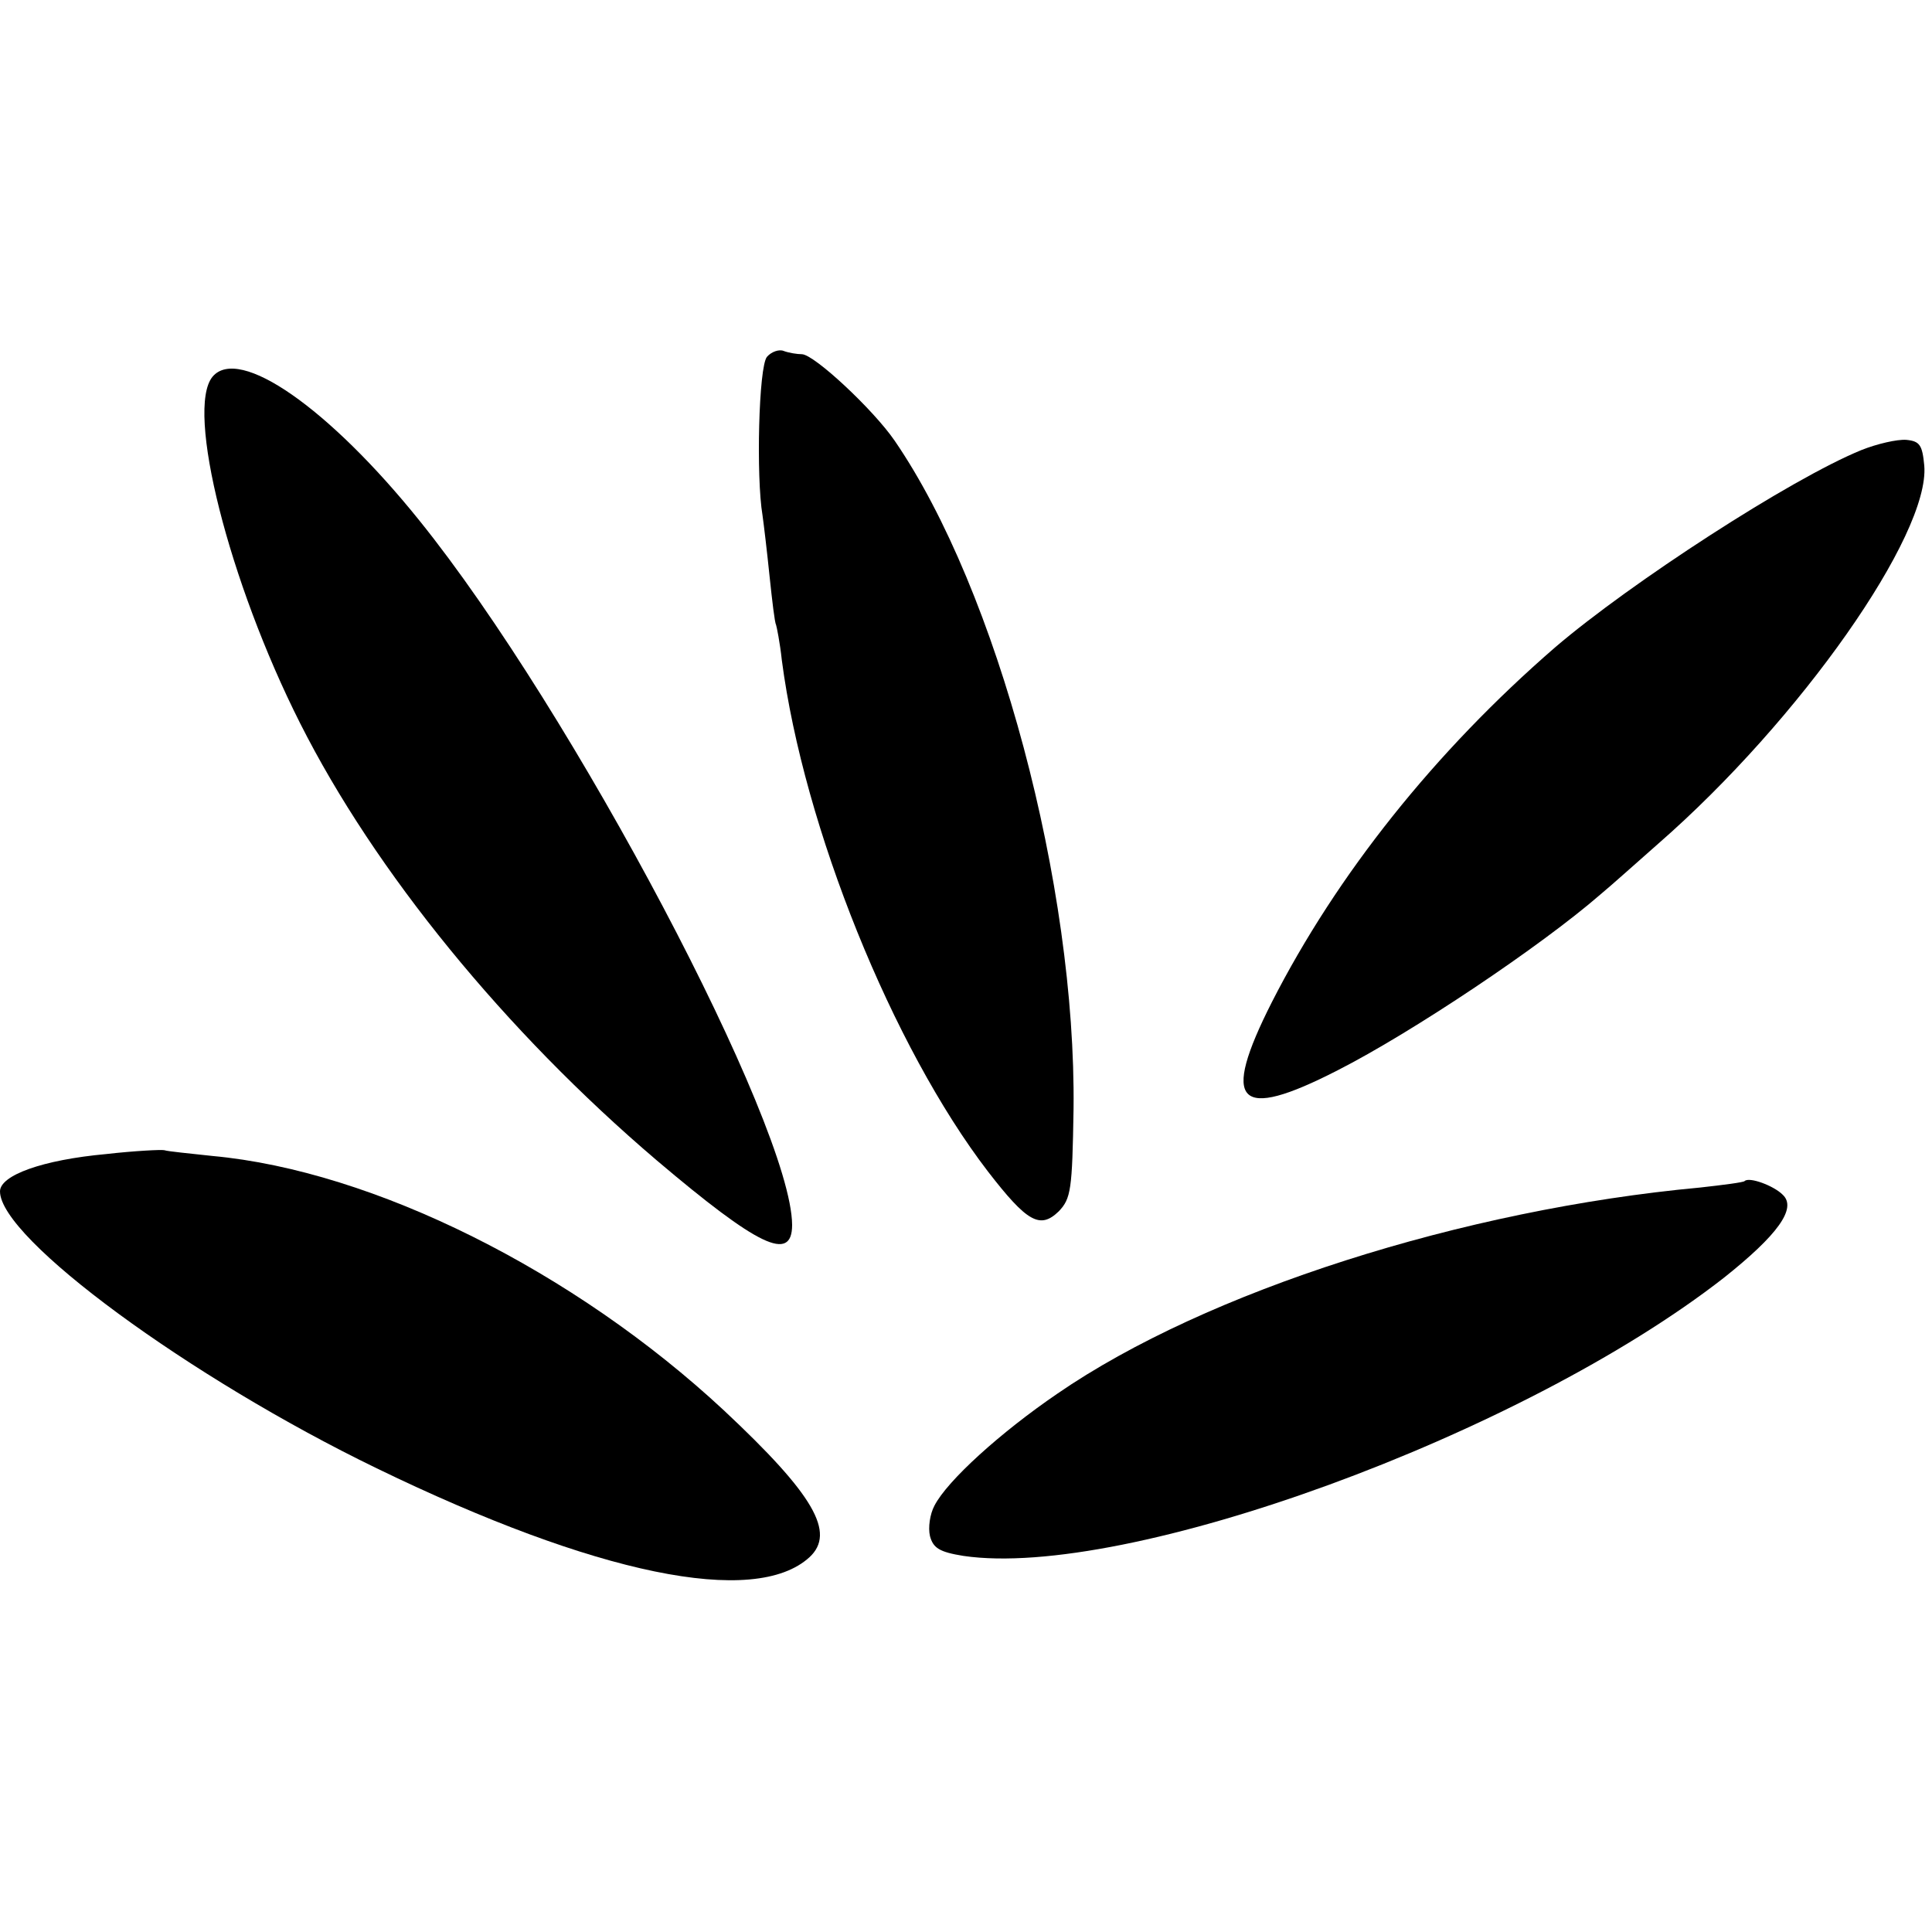 <?xml version="1.0" standalone="no"?>
<!DOCTYPE svg PUBLIC "-//W3C//DTD SVG 20010904//EN"
 "http://www.w3.org/TR/2001/REC-SVG-20010904/DTD/svg10.dtd">
<svg version="1.0" xmlns="http://www.w3.org/2000/svg"
 width="300pt" height="300pt" viewBox="0 0 300 300"
 preserveAspectRatio="xMidYMid meet">
<g transform="translate(0,300) scale(0.1,-0.1)"
fill="#000000" stroke="none">
<path d="M1191 2446 c-13 -15 -17 -187 -7 -246 2 -14 7 -56 11 -95 4 -38 8
-72 10 -75 1 -3 6 -27 9 -55 34 -260 172 -601 320 -794 61 -79 81 -90 110 -62
19 20 21 33 23 159 4 346 -118 805 -278 1038 -33 48 -125 134 -144 134 -7 0
-20 2 -28 5 -7 3 -19 -1 -26 -9z"/>
<path d="M330 2415 c-42 -51 25 -318 136 -538 116 -230 318 -478 554 -679 157
-133 210 -159 210 -100 -1 154 -341 799 -579 1094 -140 174 -280 272 -321 223z"/>
<path d="M2890 2301 c-110 -45 -358 -206 -475 -306 -187 -162 -339 -353 -440
-551 -80 -158 -54 -186 102 -106 116 59 316 193 408 273 17 14 57 50 90 79
220 192 422 480 413 587 -3 32 -7 38 -28 40 -14 1 -45 -6 -70 -16z"/>
<path d="M165 1208 c-99 -9 -165 -33 -165 -58 0 -73 294 -289 585 -430 340
-165 587 -216 672 -138 41 38 7 97 -133 228 -232 216 -544 372 -794 395 -36 4
-69 7 -75 9 -5 1 -46 -1 -90 -6z"/>
<path d="M2709 1166 c-2 -2 -33 -6 -69 -10 -368 -34 -767 -161 -998 -320 -88
-60 -171 -135 -191 -174 -7 -13 -10 -34 -7 -47 5 -19 15 -25 52 -31 252 -37
867 187 1181 432 83 66 114 108 91 129 -14 14 -52 28 -59 21z"/>
</g>
</svg>
